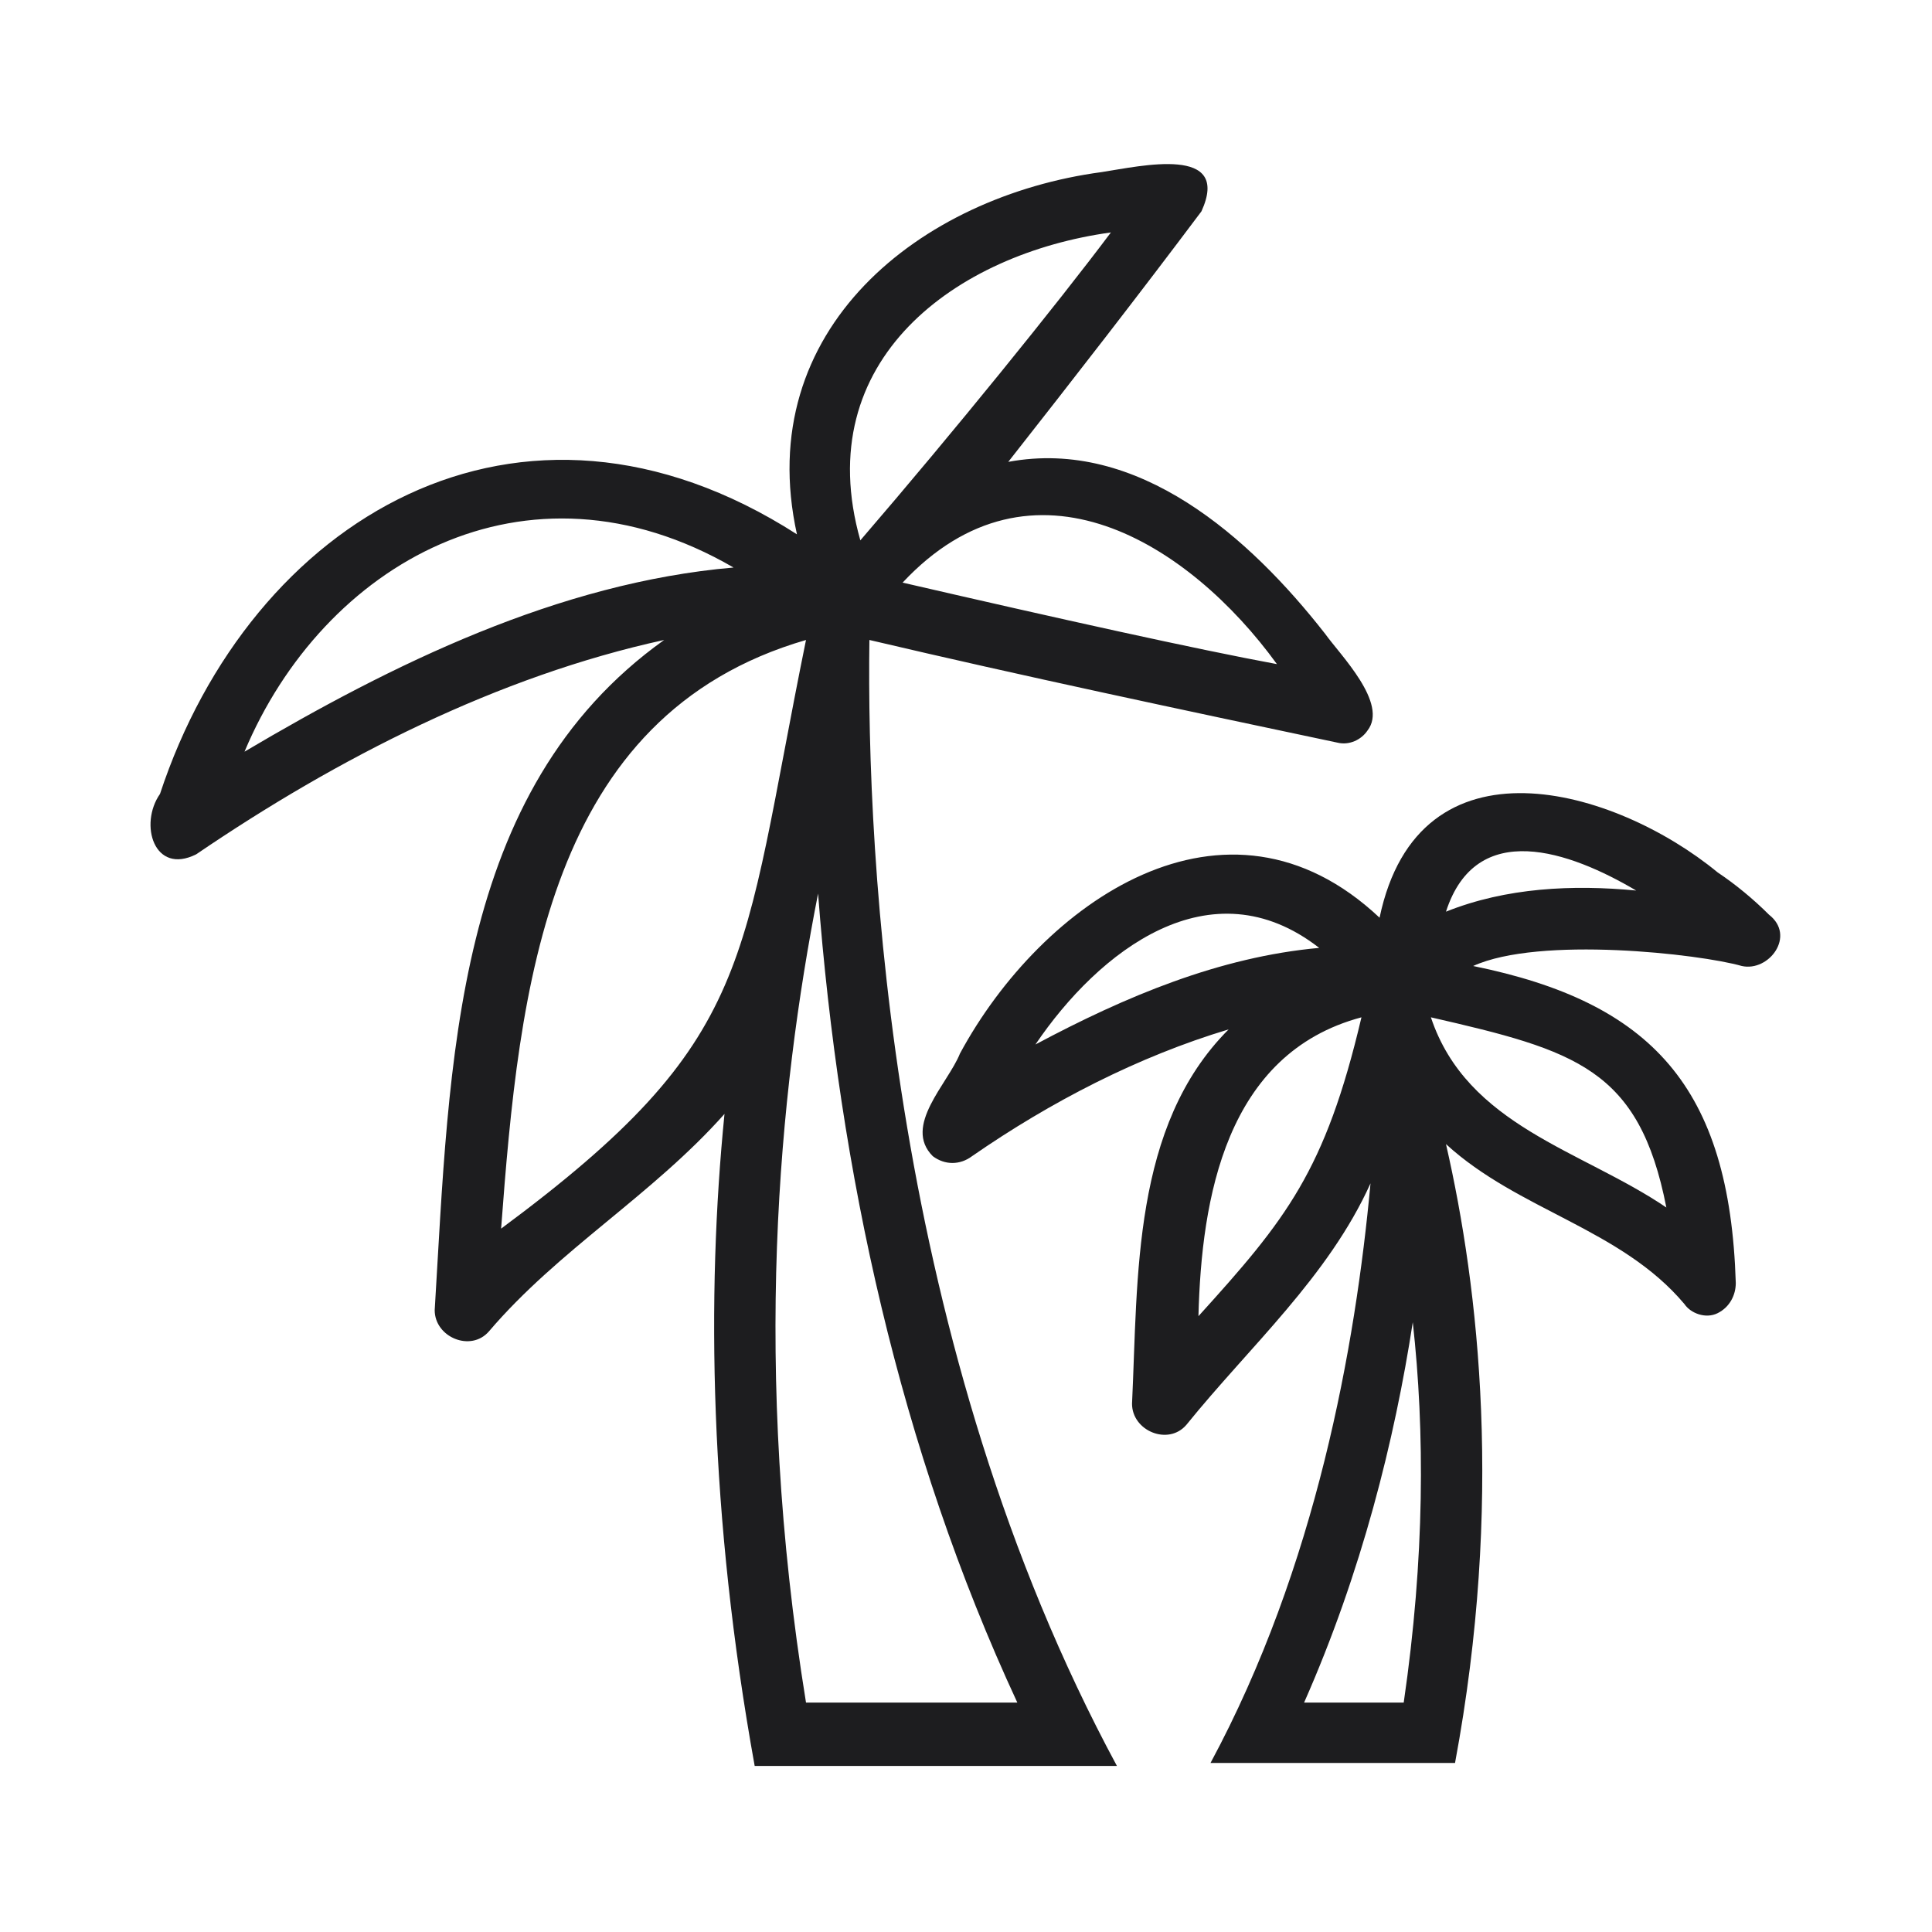 <?xml version="1.0" encoding="utf-8"?>
<!-- Generator: Adobe Illustrator 27.2.0, SVG Export Plug-In . SVG Version: 6.00 Build 0)  -->
<svg version="1.1" id="Слой_1" xmlns="http://www.w3.org/2000/svg" xmlns:xlink="http://www.w3.org/1999/xlink" x="0px" y="0px"
	 viewBox="0 0 64 64" style="enable-background:new 0 0 64 64;" xml:space="preserve">
<style type="text/css">
	.st0{fill-rule:evenodd;clip-rule:evenodd;fill:#1D1D1F;}
</style>
<path class="st0" d="M39.8,7c1-2.2-2-1.5-3.3-1.3c-6,0.8-11.6,5.2-10.1,12c-9.2-5.9-18.1-0.5-21.1,8.6c-0.7,1-0.2,2.7,1.2,2
	c4.7-3.2,10-5.9,15.5-7.1c-7,5-7.1,14-7.6,22.2c0,0.9,1.2,1.4,1.8,0.7c2.3-2.7,5.4-4.5,7.8-7.2c-0.6,6-0.5,13.3,1,21.6h12
	c-7.5-13.9-8.3-30.1-8.2-37.3c5.1,1.2,10.3,2.3,15.5,3.4c0.4,0.1,0.8-0.1,1-0.4c0.7-0.9-0.9-2.5-1.4-3.2c-2.5-3.2-6.2-6.5-10.5-5.7
	C35.6,12.5,37.7,9.8,39.8,7z M36.8,7.7c-1.8,2.4-5.2,6.6-8.3,10.2C26.8,11.9,31.7,8.4,36.8,7.7z M42.3,22c-2.9-4-8.1-7.3-12.4-2.7
	C35.1,20.5,39.6,21.5,42.3,22z M8.1,24.9c4.9-2.9,10.4-5.6,16.2-6.1C17.4,14.8,10.7,18.7,8.1,24.9z M16.6,40.7
	c8.5-6.3,7.9-8.7,10.1-19.5C18.1,23.7,17.2,32.7,16.6,40.7z M26.7,56.4c-1.8-11.1-0.9-20.2,0.4-26.8c0.7,9.2,2.7,18.4,6.6,26.8H26.7
	z"/>
<path class="st0" d="M57.7,32c-1.4-0.4-6.7-1-8.9,0c5.9,1.2,8.5,4,8.7,10.5c0,0.4-0.2,0.8-0.6,1s-0.9,0-1.1-0.3
	c-2.1-2.5-5.5-3.1-7.9-5.3c1.1,4.8,1.9,11.9,0.3,20.5h-8.1c3.5-6.5,4.8-13.8,5.3-19.2c-1.4,3.1-4,5.4-6.1,8
	c-0.6,0.7-1.8,0.2-1.8-0.7c0.2-4.2,0-9.2,3.2-12.4c-3,0.9-5.9,2.4-8.5,4.2c-0.4,0.3-0.9,0.3-1.3,0c-1-1,0.5-2.4,0.9-3.4
	c2.7-5,8.8-9.3,13.9-4.5c1.3-6.2,7.8-4.3,11.2-1.5c0.6,0.4,1.2,0.9,1.7,1.4C59.5,31,58.6,32.2,57.7,32z M54.2,29.5
	c-2.2-1.3-5.3-2.4-6.3,0.7C49.9,29.4,52.1,29.3,54.2,29.5z M34.3,34.6c2.1-3.1,5.8-6,9.4-3.2C40.4,31.7,37.3,33,34.3,34.6z M55.2,40
	c-2.8-1.9-6.6-2.7-7.8-6.3C52.2,34.8,54.3,35.4,55.2,40z M39.7,43.6c2.9-3.2,4.2-4.8,5.4-9.9C40.6,34.9,39.8,39.7,39.7,43.6z
	 M46.5,56.4c0.7-4.8,0.7-9,0.3-12.6c-0.6,3.9-1.7,8.3-3.6,12.6H46.5z"/>
</svg>
